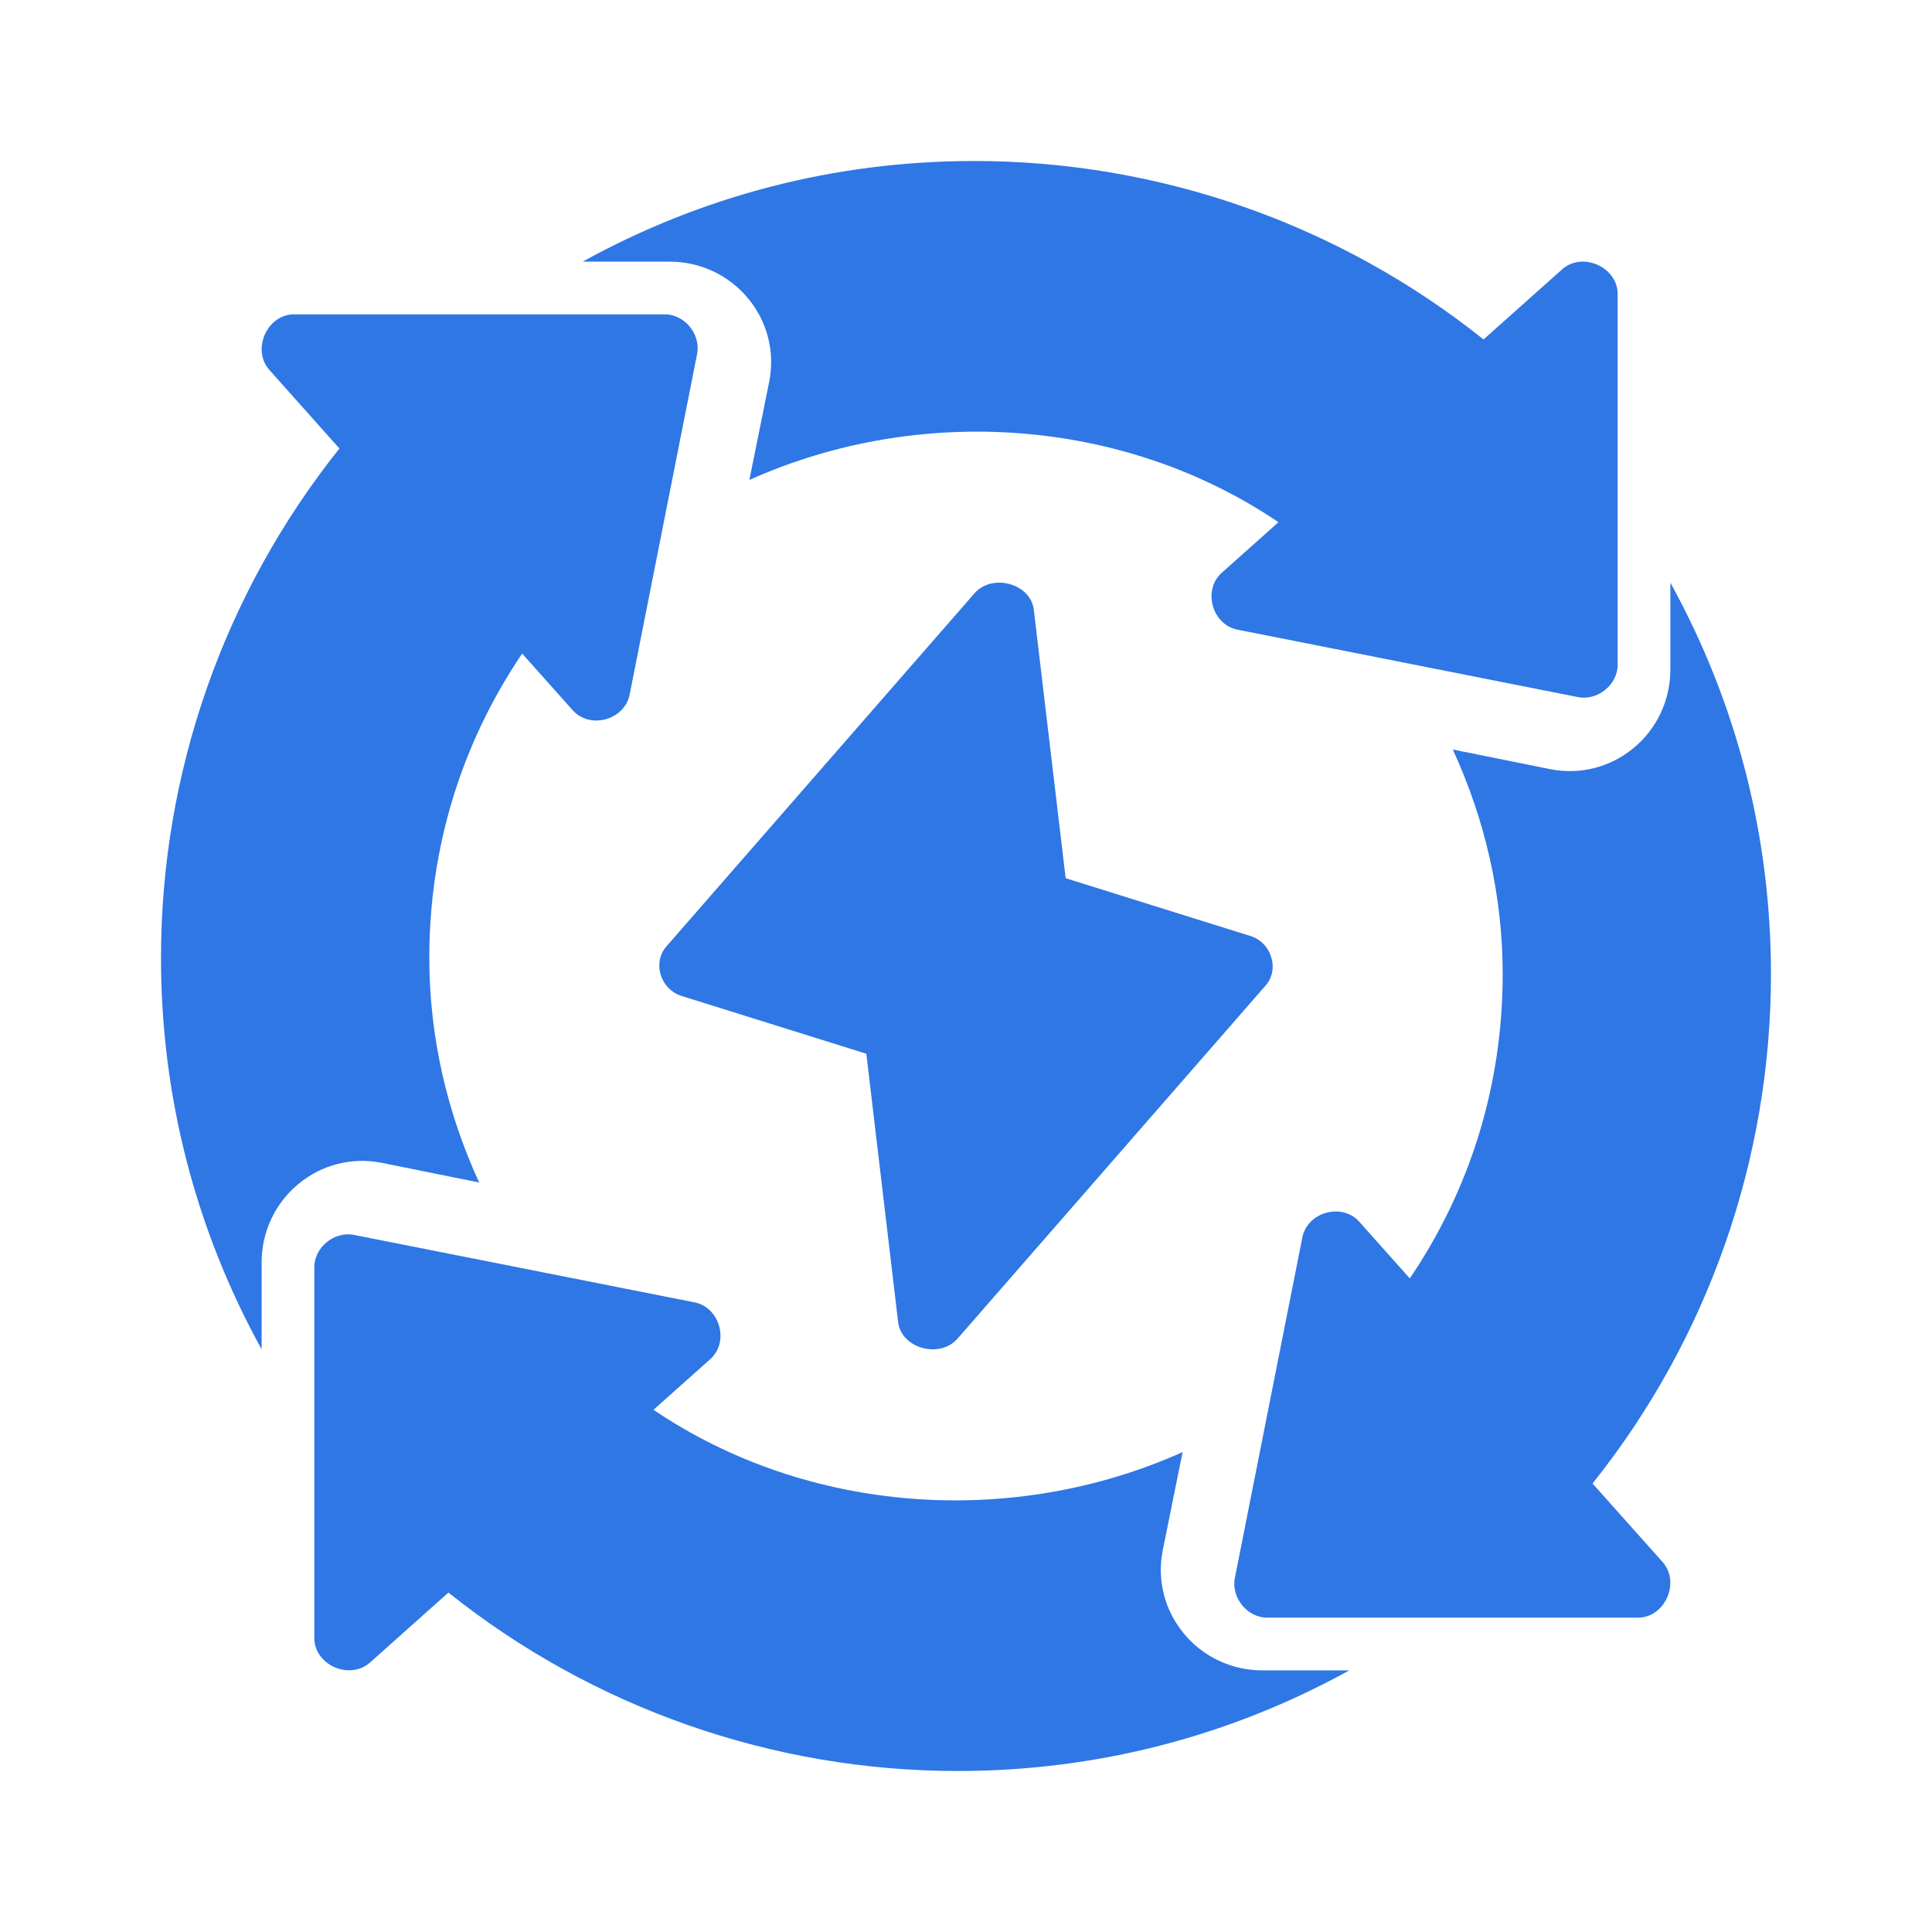 <svg width="48" height="48" viewBox="0 0 48 48" fill="none" xmlns="http://www.w3.org/2000/svg">
<path d="M31.042 23.247L26.476 21.819L25.688 15.177C25.632 14.496 24.633 14.221 24.192 14.762L16.571 23.497C16.193 23.903 16.407 24.597 16.958 24.752L21.524 26.18L22.311 32.822C22.369 33.501 23.363 33.78 23.808 33.237L31.429 24.502C31.807 24.096 31.593 23.402 31.042 23.247Z" fill="#2E77E5"/>
<path d="M9.488 28.891L11.905 29.379C11.102 27.634 10.666 25.745 10.666 23.794C10.666 21.065 11.46 18.472 12.973 16.238L14.212 17.627C14.645 18.14 15.538 17.891 15.649 17.229L17.315 8.816C17.427 8.313 17.008 7.798 16.498 7.81H7.333C6.634 7.787 6.228 8.704 6.713 9.214L8.433 11.143C5.569 14.729 4 19.193 4 23.794C4 27.253 4.865 30.558 6.5 33.524V31.366C6.5 30.607 6.833 29.894 7.416 29.414C7.997 28.932 8.752 28.743 9.488 28.891Z" fill="#2E77E5"/>
<path d="M18.588 7.416C19.069 7.997 19.258 8.752 19.11 9.488L18.618 11.924C22.837 10.031 27.925 10.376 31.763 12.974L30.375 14.212C29.861 14.641 30.109 15.54 30.772 15.649L39.184 17.315C39.687 17.427 40.203 17.008 40.19 16.498V7.333C40.214 6.635 39.293 6.225 38.786 6.714L36.858 8.433C33.272 5.569 28.807 4 24.207 4C20.747 4 17.441 4.864 14.477 6.5H16.636C17.395 6.5 18.108 6.833 18.588 7.416Z" fill="#2E77E5"/>
<path d="M29.412 40.584C28.93 40.003 28.741 39.248 28.889 38.512L29.381 36.077C25.164 37.97 20.076 37.624 16.236 35.026L17.625 33.787C18.139 33.359 17.89 32.46 17.227 32.351L8.815 30.685C8.312 30.573 7.797 30.992 7.809 31.502V40.667C7.786 41.366 8.702 41.771 9.214 41.286L11.141 39.567C14.728 42.431 19.192 44 23.793 44C27.253 44 30.558 43.136 33.523 41.5H31.364C30.605 41.5 29.892 41.167 29.412 40.584Z" fill="#2E77E5"/>
<path d="M39.566 36.857C42.431 33.271 43.999 28.807 43.999 24.206C43.999 20.747 43.135 17.442 41.5 14.476V16.634C41.5 17.393 41.166 18.106 40.584 18.586C40.003 19.068 39.248 19.256 38.511 19.109L36.094 18.621C36.897 20.366 37.334 22.255 37.334 24.206C37.334 26.935 36.54 29.528 35.026 31.762L33.788 30.373C33.355 29.86 32.461 30.109 32.351 30.771L30.684 39.184C30.572 39.687 30.991 40.202 31.501 40.19H40.666C41.366 40.213 41.771 39.295 41.287 38.786L39.566 36.857Z" fill="#2E77E5"/>
</svg>
